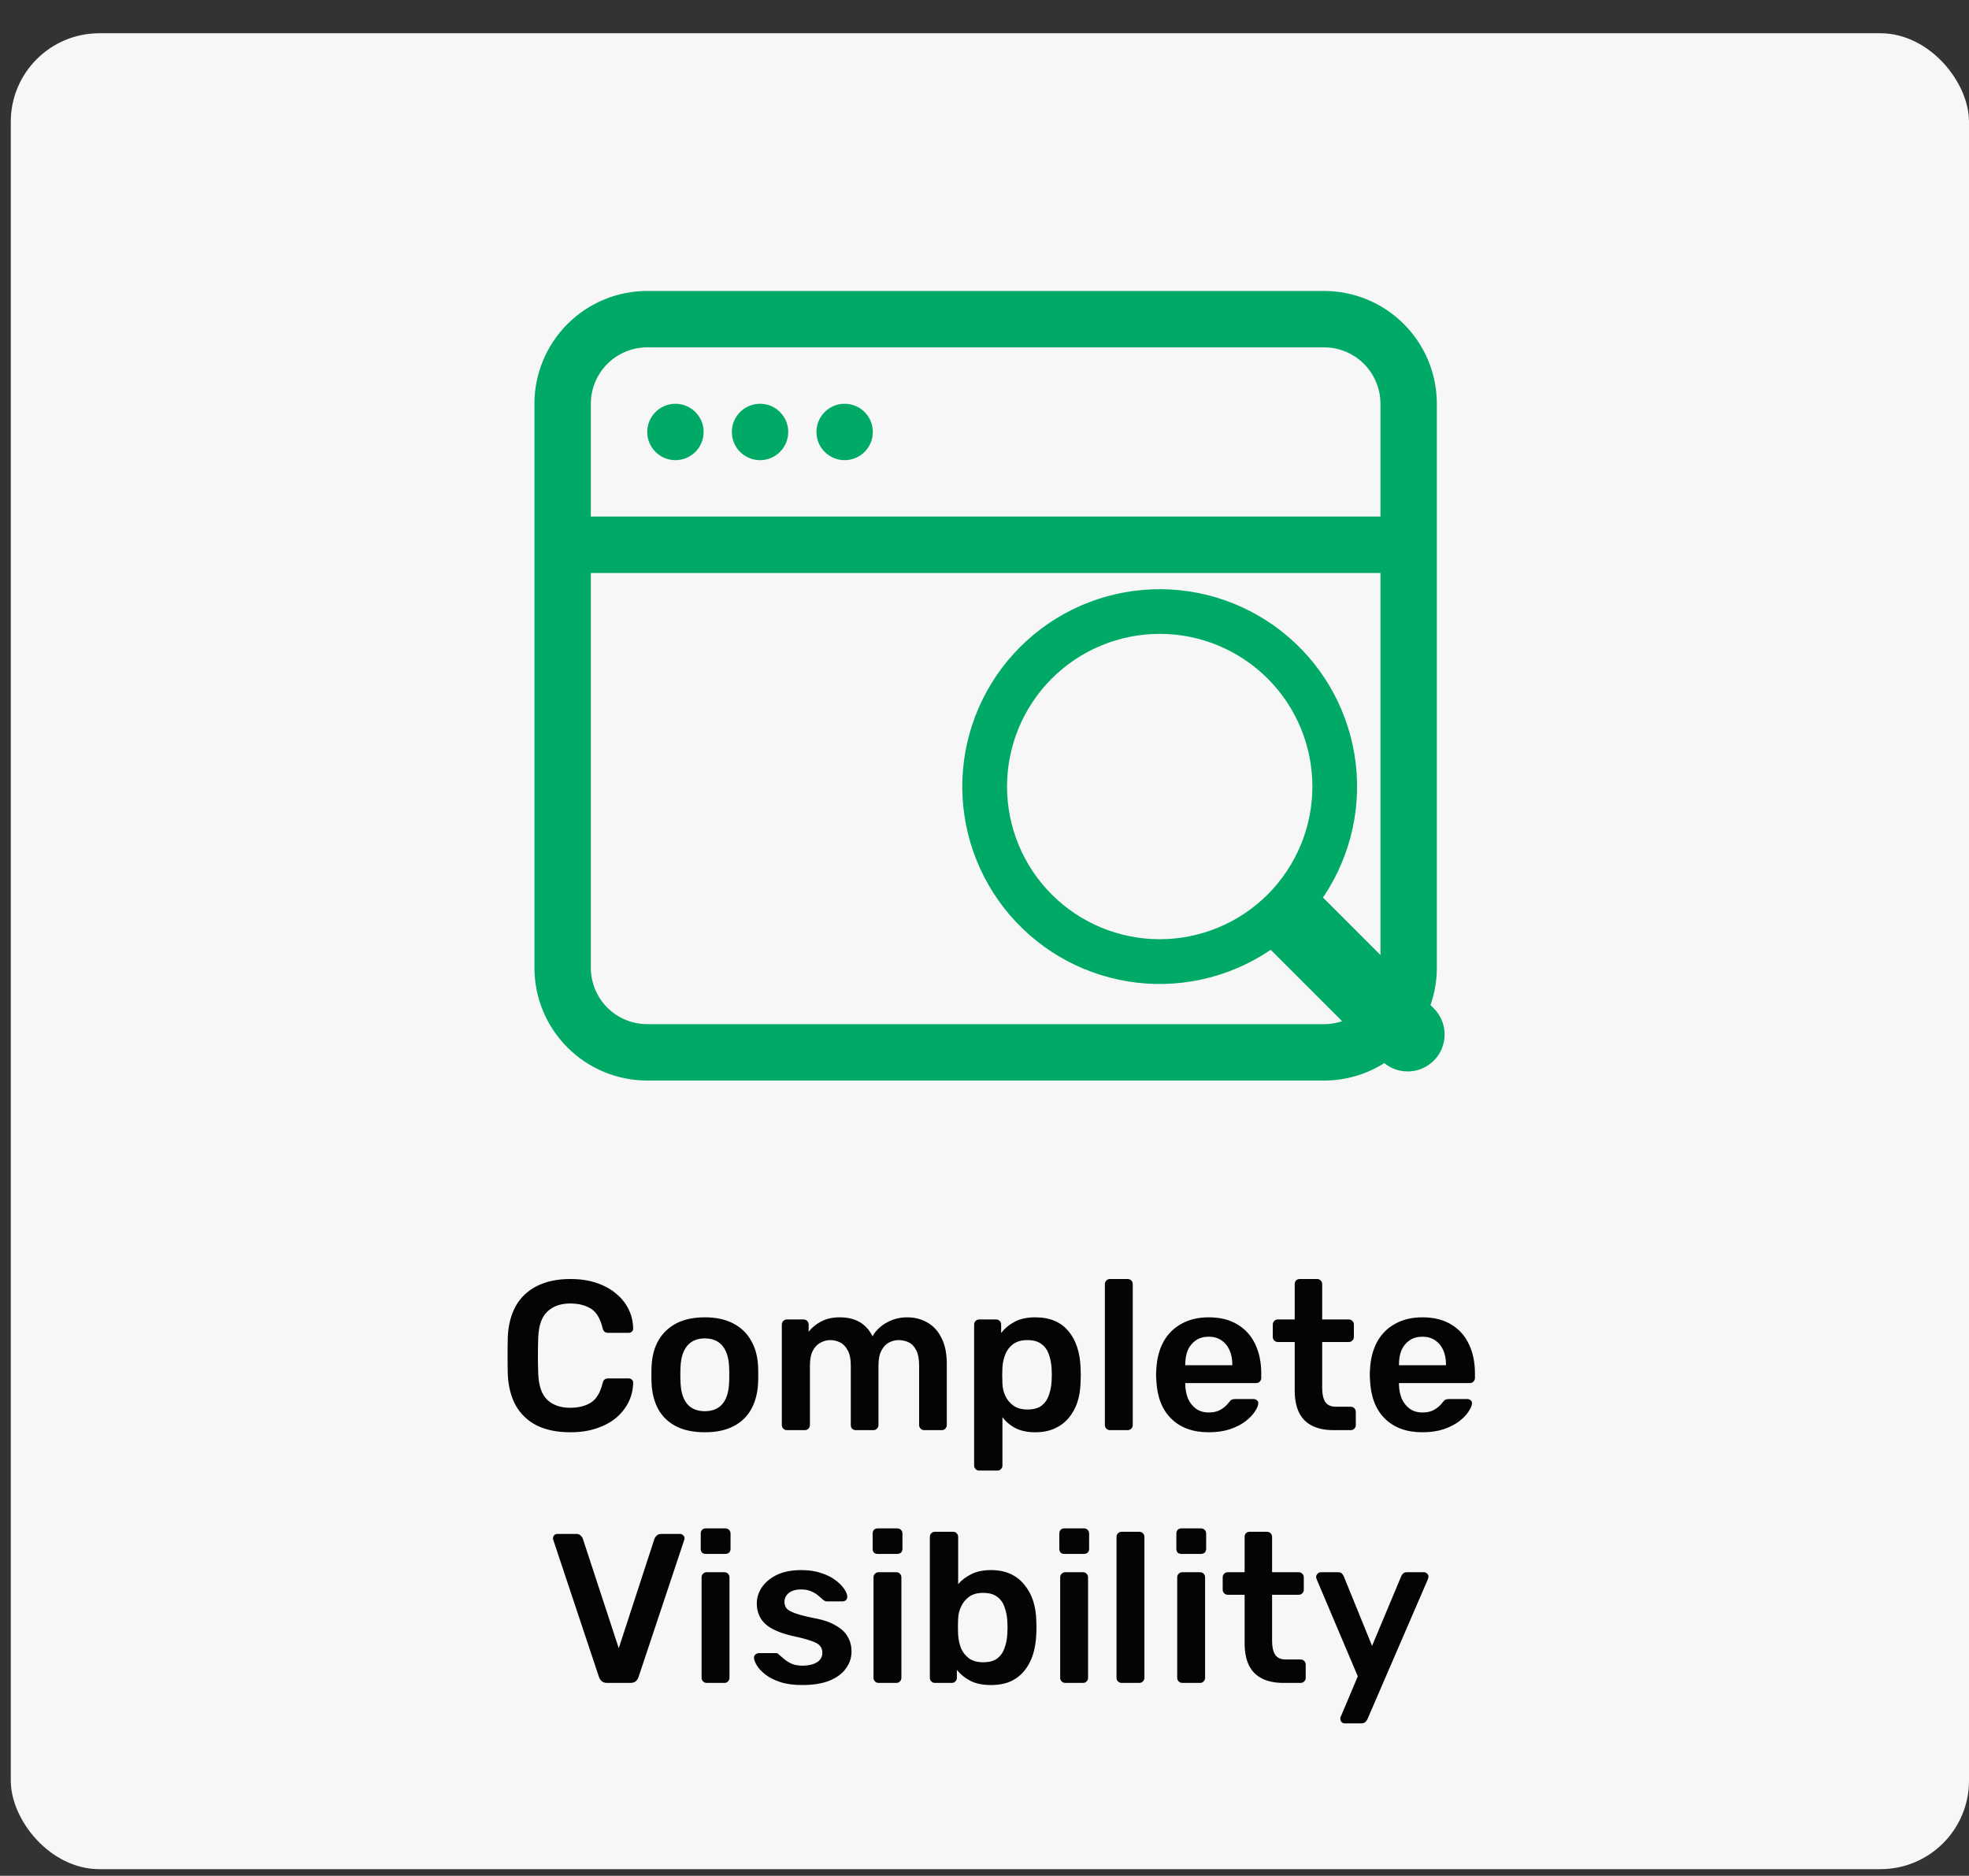 <svg width="148" height="141" viewBox="0 0 148 141" fill="none" xmlns="http://www.w3.org/2000/svg">
<rect x="0" y="0" width="148" height="141" fill="#333333" stroke="none"/>
<rect x="0.811" y="2.5" width="147.189" height="138" rx="6.653" fill="#F7F7F7"/>
<g clip-path="url(#clip0_7035_24429)">
<path d="M50.769 34.589C51.332 34.589 51.871 34.366 52.268 33.968C52.666 33.571 52.889 33.032 52.889 32.47C52.889 31.907 52.666 31.368 52.268 30.971C51.871 30.573 51.332 30.35 50.769 30.35C50.207 30.35 49.668 30.573 49.271 30.971C48.873 31.368 48.65 31.907 48.65 32.47C48.65 33.032 48.873 33.571 49.271 33.968C49.668 34.366 50.207 34.589 50.769 34.589ZM59.248 32.47C59.248 33.032 59.025 33.571 58.627 33.968C58.23 34.366 57.691 34.589 57.129 34.589C56.566 34.589 56.027 34.366 55.63 33.968C55.232 33.571 55.009 33.032 55.009 32.47C55.009 31.907 55.232 31.368 55.63 30.971C56.027 30.573 56.566 30.35 57.129 30.35C57.691 30.35 58.23 30.573 58.627 30.971C59.025 31.368 59.248 31.907 59.248 32.47ZM63.488 34.589C64.05 34.589 64.589 34.366 64.987 33.968C65.384 33.571 65.607 33.032 65.607 32.47C65.607 31.907 65.384 31.368 64.987 30.971C64.589 30.573 64.05 30.35 63.488 30.35C62.925 30.35 62.386 30.573 61.989 30.971C61.591 31.368 61.368 31.907 61.368 32.47C61.368 33.032 61.591 33.571 61.989 33.968C62.386 34.366 62.925 34.589 63.488 34.589Z" fill="#00AA66"/>
<path d="M48.65 21.871C46.401 21.871 44.244 22.764 42.654 24.355C41.064 25.945 40.171 28.101 40.171 30.35V72.744C40.171 74.993 41.064 77.149 42.654 78.739C44.244 80.329 46.401 81.223 48.65 81.223H99.523C101.771 81.223 103.928 80.329 105.518 78.739C107.108 77.149 108.001 74.993 108.001 72.744V30.35C108.001 28.101 107.108 25.945 105.518 24.355C103.928 22.764 101.771 21.871 99.523 21.871H48.65ZM103.762 30.35V38.829H44.41V30.35C44.41 29.226 44.857 28.147 45.652 27.352C46.447 26.557 47.525 26.11 48.65 26.11H99.523C100.647 26.11 101.725 26.557 102.52 27.352C103.315 28.147 103.762 29.226 103.762 30.35ZM48.65 76.983C47.525 76.983 46.447 76.537 45.652 75.742C44.857 74.947 44.41 73.868 44.41 72.744V43.068H103.762V72.744C103.762 73.868 103.315 74.947 102.52 75.742C101.725 76.537 100.647 76.983 99.523 76.983H48.65Z" fill="#00AA66"/>
</g>
<path d="M98.665 67.551C100.788 64.654 101.739 61.062 101.327 57.493C100.916 53.925 99.172 50.643 96.445 48.305C93.718 45.967 90.209 44.745 86.619 44.884C83.03 45.022 79.625 46.51 77.086 49.051C74.547 51.592 73.061 54.998 72.925 58.588C72.789 62.177 74.014 65.686 76.354 68.411C78.694 71.136 81.976 72.878 85.545 73.287C89.114 73.696 92.705 72.742 95.601 70.617H95.599C95.665 70.704 95.735 70.788 95.814 70.869L104.256 79.311C104.667 79.723 105.225 79.954 105.807 79.954C106.388 79.954 106.946 79.724 107.358 79.312C107.769 78.901 108.001 78.343 108.001 77.762C108.001 77.18 107.77 76.622 107.359 76.211L98.917 67.768C98.838 67.689 98.754 67.616 98.665 67.549V67.551ZM99.23 59.122C99.23 60.706 98.918 62.274 98.312 63.737C97.706 65.201 96.818 66.53 95.698 67.65C94.578 68.77 93.249 69.658 91.785 70.264C90.322 70.871 88.754 71.183 87.17 71.183C85.586 71.183 84.018 70.871 82.555 70.264C81.091 69.658 79.762 68.77 78.642 67.65C77.522 66.53 76.634 65.201 76.028 63.737C75.421 62.274 75.109 60.706 75.109 59.122C75.109 55.924 76.38 52.856 78.642 50.594C80.904 48.332 83.971 47.062 87.17 47.062C90.368 47.062 93.436 48.332 95.698 50.594C97.96 52.856 99.23 55.924 99.23 59.122V59.122Z" fill="#00AA66" stroke="#00AA66" stroke-width="1.169"/>
<path d="M42.872 107.66C41.88 107.66 41.037 107.489 40.344 107.148C39.661 106.796 39.139 106.3 38.776 105.66C38.413 105.009 38.211 104.231 38.168 103.324C38.157 102.887 38.152 102.417 38.152 101.916C38.152 101.415 38.157 100.935 38.168 100.476C38.211 99.58 38.413 98.807 38.776 98.156C39.149 97.505 39.677 97.009 40.36 96.668C41.053 96.316 41.891 96.14 42.872 96.14C43.597 96.14 44.248 96.236 44.824 96.428C45.4 96.62 45.891 96.887 46.296 97.228C46.701 97.559 47.016 97.948 47.24 98.396C47.464 98.844 47.581 99.329 47.592 99.852C47.603 99.948 47.571 100.028 47.496 100.092C47.432 100.156 47.352 100.188 47.256 100.188H45.736C45.619 100.188 45.523 100.161 45.448 100.108C45.373 100.044 45.32 99.943 45.288 99.804C45.117 99.1 44.824 98.62 44.408 98.364C43.992 98.108 43.475 97.98 42.856 97.98C42.141 97.98 41.571 98.183 41.144 98.588C40.717 98.983 40.488 99.639 40.456 100.556C40.424 101.431 40.424 102.327 40.456 103.244C40.488 104.161 40.717 104.823 41.144 105.228C41.571 105.623 42.141 105.82 42.856 105.82C43.475 105.82 43.992 105.692 44.408 105.436C44.824 105.169 45.117 104.689 45.288 103.996C45.32 103.847 45.373 103.745 45.448 103.692C45.523 103.639 45.619 103.612 45.736 103.612H47.256C47.352 103.612 47.432 103.644 47.496 103.708C47.571 103.772 47.603 103.852 47.592 103.948C47.581 104.471 47.464 104.956 47.24 105.404C47.016 105.852 46.701 106.247 46.296 106.588C45.891 106.919 45.4 107.18 44.824 107.372C44.248 107.564 43.597 107.66 42.872 107.66ZM52.978 107.66C52.124 107.66 51.404 107.511 50.818 107.212C50.242 106.913 49.799 106.492 49.49 105.948C49.191 105.404 49.02 104.769 48.978 104.044C48.967 103.852 48.962 103.617 48.962 103.34C48.962 103.063 48.967 102.828 48.978 102.636C49.02 101.9 49.196 101.265 49.506 100.732C49.826 100.188 50.274 99.767 50.85 99.468C51.436 99.169 52.146 99.02 52.978 99.02C53.81 99.02 54.514 99.169 55.09 99.468C55.676 99.767 56.124 100.188 56.434 100.732C56.754 101.265 56.935 101.9 56.978 102.636C56.988 102.828 56.994 103.063 56.994 103.34C56.994 103.617 56.988 103.852 56.978 104.044C56.935 104.769 56.759 105.404 56.45 105.948C56.151 106.492 55.708 106.913 55.122 107.212C54.546 107.511 53.831 107.66 52.978 107.66ZM52.978 106.076C53.543 106.076 53.98 105.9 54.29 105.548C54.599 105.185 54.77 104.657 54.802 103.964C54.812 103.804 54.818 103.596 54.818 103.34C54.818 103.084 54.812 102.876 54.802 102.716C54.77 102.033 54.599 101.511 54.29 101.148C53.98 100.785 53.543 100.604 52.978 100.604C52.412 100.604 51.975 100.785 51.666 101.148C51.356 101.511 51.186 102.033 51.154 102.716C51.143 102.876 51.138 103.084 51.138 103.34C51.138 103.596 51.143 103.804 51.154 103.964C51.186 104.657 51.356 105.185 51.666 105.548C51.975 105.9 52.412 106.076 52.978 106.076ZM59.15 107.5C59.044 107.5 58.953 107.463 58.878 107.388C58.804 107.313 58.766 107.223 58.766 107.116V99.564C58.766 99.457 58.804 99.367 58.878 99.292C58.953 99.217 59.044 99.18 59.15 99.18H60.398C60.505 99.18 60.596 99.217 60.67 99.292C60.745 99.367 60.782 99.457 60.782 99.564V100.108C61.006 99.809 61.305 99.559 61.678 99.356C62.062 99.143 62.516 99.031 63.038 99.02C64.254 98.999 65.102 99.473 65.582 100.444C65.828 100.017 66.18 99.676 66.638 99.42C67.108 99.153 67.625 99.02 68.19 99.02C68.745 99.02 69.246 99.148 69.694 99.404C70.153 99.66 70.51 100.049 70.766 100.572C71.033 101.084 71.166 101.735 71.166 102.524V107.116C71.166 107.223 71.129 107.313 71.054 107.388C70.98 107.463 70.889 107.5 70.782 107.5H69.47C69.364 107.5 69.273 107.463 69.198 107.388C69.124 107.313 69.086 107.223 69.086 107.116V102.652C69.086 102.172 69.017 101.793 68.878 101.516C68.74 101.228 68.553 101.025 68.318 100.908C68.084 100.791 67.822 100.732 67.534 100.732C67.3 100.732 67.065 100.791 66.83 100.908C66.596 101.025 66.404 101.228 66.254 101.516C66.105 101.793 66.03 102.172 66.03 102.652V107.116C66.03 107.223 65.993 107.313 65.918 107.388C65.844 107.463 65.753 107.5 65.646 107.5H64.334C64.217 107.5 64.121 107.463 64.046 107.388C63.982 107.313 63.95 107.223 63.95 107.116V102.652C63.95 102.172 63.876 101.793 63.726 101.516C63.577 101.228 63.385 101.025 63.15 100.908C62.916 100.791 62.665 100.732 62.398 100.732C62.153 100.732 61.913 100.796 61.678 100.924C61.444 101.041 61.252 101.239 61.102 101.516C60.953 101.793 60.878 102.172 60.878 102.652V107.116C60.878 107.223 60.841 107.313 60.766 107.388C60.692 107.463 60.601 107.5 60.494 107.5H59.15ZM73.604 110.54C73.497 110.54 73.406 110.503 73.332 110.428C73.257 110.353 73.22 110.263 73.22 110.156V99.564C73.22 99.457 73.257 99.367 73.332 99.292C73.406 99.217 73.497 99.18 73.604 99.18H74.868C74.985 99.18 75.076 99.217 75.14 99.292C75.215 99.367 75.252 99.457 75.252 99.564V100.204C75.508 99.863 75.844 99.58 76.26 99.356C76.676 99.132 77.193 99.02 77.812 99.02C78.377 99.02 78.868 99.111 79.284 99.292C79.7 99.473 80.046 99.735 80.324 100.076C80.601 100.407 80.814 100.801 80.964 101.26C81.113 101.719 81.198 102.225 81.22 102.78C81.231 102.961 81.236 103.148 81.236 103.34C81.236 103.532 81.231 103.724 81.22 103.916C81.209 104.449 81.129 104.945 80.98 105.404C80.831 105.852 80.612 106.247 80.324 106.588C80.046 106.919 79.7 107.18 79.284 107.372C78.868 107.564 78.377 107.66 77.812 107.66C77.236 107.66 76.745 107.559 76.34 107.356C75.934 107.143 75.604 106.865 75.348 106.524V110.156C75.348 110.263 75.311 110.353 75.236 110.428C75.172 110.503 75.081 110.54 74.964 110.54H73.604ZM77.22 105.948C77.678 105.948 78.036 105.852 78.292 105.66C78.548 105.457 78.729 105.196 78.836 104.876C78.953 104.556 79.022 104.204 79.044 103.82C79.065 103.5 79.065 103.18 79.044 102.86C79.022 102.476 78.953 102.124 78.836 101.804C78.729 101.484 78.548 101.228 78.292 101.036C78.036 100.833 77.678 100.732 77.22 100.732C76.782 100.732 76.425 100.833 76.148 101.036C75.881 101.239 75.684 101.5 75.556 101.82C75.439 102.129 75.369 102.449 75.348 102.78C75.337 102.972 75.332 103.175 75.332 103.388C75.332 103.601 75.337 103.809 75.348 104.012C75.359 104.332 75.433 104.641 75.572 104.94C75.71 105.228 75.913 105.468 76.18 105.66C76.447 105.852 76.793 105.948 77.22 105.948ZM83.432 107.5C83.325 107.5 83.235 107.463 83.16 107.388C83.085 107.313 83.048 107.223 83.048 107.116V96.524C83.048 96.417 83.085 96.327 83.16 96.252C83.235 96.177 83.325 96.14 83.432 96.14H84.76C84.867 96.14 84.957 96.177 85.032 96.252C85.107 96.327 85.144 96.417 85.144 96.524V107.116C85.144 107.223 85.107 107.313 85.032 107.388C84.957 107.463 84.867 107.5 84.76 107.5H83.432ZM90.85 107.66C89.666 107.66 88.728 107.319 88.034 106.636C87.341 105.953 86.968 104.983 86.914 103.724C86.904 103.617 86.898 103.484 86.898 103.324C86.898 103.153 86.904 103.02 86.914 102.924C86.957 102.124 87.138 101.431 87.458 100.844C87.789 100.257 88.242 99.809 88.818 99.5C89.394 99.18 90.072 99.02 90.85 99.02C91.714 99.02 92.44 99.201 93.026 99.564C93.613 99.916 94.056 100.412 94.354 101.052C94.653 101.681 94.802 102.412 94.802 103.244V103.58C94.802 103.687 94.765 103.777 94.69 103.852C94.616 103.927 94.52 103.964 94.402 103.964H89.09C89.09 103.964 89.09 103.98 89.09 104.012C89.09 104.044 89.09 104.071 89.09 104.092C89.101 104.465 89.17 104.812 89.298 105.132C89.437 105.441 89.634 105.692 89.89 105.884C90.157 106.076 90.472 106.172 90.834 106.172C91.133 106.172 91.384 106.129 91.586 106.044C91.789 105.948 91.954 105.841 92.082 105.724C92.21 105.607 92.301 105.511 92.354 105.436C92.45 105.308 92.525 105.233 92.578 105.212C92.642 105.18 92.733 105.164 92.85 105.164H94.226C94.333 105.164 94.418 105.196 94.482 105.26C94.557 105.324 94.589 105.404 94.578 105.5C94.568 105.671 94.477 105.879 94.306 106.124C94.146 106.369 93.912 106.609 93.602 106.844C93.293 107.079 92.904 107.276 92.434 107.436C91.976 107.585 91.448 107.66 90.85 107.66ZM89.09 102.62H92.626V102.572C92.626 102.156 92.557 101.793 92.418 101.484C92.28 101.175 92.077 100.929 91.81 100.748C91.544 100.567 91.224 100.476 90.85 100.476C90.477 100.476 90.157 100.567 89.89 100.748C89.624 100.929 89.421 101.175 89.282 101.484C89.154 101.793 89.09 102.156 89.09 102.572V102.62ZM100.229 107.5C99.59 107.5 99.051 107.388 98.614 107.164C98.176 106.94 97.851 106.609 97.638 106.172C97.424 105.724 97.317 105.169 97.317 104.508V100.876H96.053C95.947 100.876 95.856 100.839 95.781 100.764C95.707 100.689 95.669 100.599 95.669 100.492V99.564C95.669 99.457 95.707 99.367 95.781 99.292C95.856 99.217 95.947 99.18 96.053 99.18H97.317V96.524C97.317 96.417 97.35 96.327 97.413 96.252C97.488 96.177 97.584 96.14 97.701 96.14H98.998C99.104 96.14 99.195 96.177 99.269 96.252C99.344 96.327 99.382 96.417 99.382 96.524V99.18H101.381C101.488 99.18 101.579 99.217 101.653 99.292C101.728 99.367 101.765 99.457 101.765 99.564V100.492C101.765 100.599 101.728 100.689 101.653 100.764C101.579 100.839 101.488 100.876 101.381 100.876H99.382V104.348C99.382 104.785 99.456 105.127 99.606 105.372C99.766 105.617 100.037 105.74 100.421 105.74H101.525C101.632 105.74 101.723 105.777 101.797 105.852C101.872 105.927 101.909 106.017 101.909 106.124V107.116C101.909 107.223 101.872 107.313 101.797 107.388C101.723 107.463 101.632 107.5 101.525 107.5H100.229ZM106.913 107.66C105.729 107.66 104.79 107.319 104.097 106.636C103.404 105.953 103.03 104.983 102.977 103.724C102.966 103.617 102.961 103.484 102.961 103.324C102.961 103.153 102.966 103.02 102.977 102.924C103.02 102.124 103.201 101.431 103.521 100.844C103.852 100.257 104.305 99.809 104.881 99.5C105.457 99.18 106.134 99.02 106.913 99.02C107.777 99.02 108.502 99.201 109.089 99.564C109.676 99.916 110.118 100.412 110.417 101.052C110.716 101.681 110.865 102.412 110.865 103.244V103.58C110.865 103.687 110.828 103.777 110.753 103.852C110.678 103.927 110.582 103.964 110.465 103.964H105.153C105.153 103.964 105.153 103.98 105.153 104.012C105.153 104.044 105.153 104.071 105.153 104.092C105.164 104.465 105.233 104.812 105.361 105.132C105.5 105.441 105.697 105.692 105.953 105.884C106.22 106.076 106.534 106.172 106.897 106.172C107.196 106.172 107.446 106.129 107.649 106.044C107.852 105.948 108.017 105.841 108.145 105.724C108.273 105.607 108.364 105.511 108.417 105.436C108.513 105.308 108.588 105.233 108.641 105.212C108.705 105.18 108.796 105.164 108.913 105.164H110.289C110.396 105.164 110.481 105.196 110.545 105.26C110.62 105.324 110.652 105.404 110.641 105.5C110.63 105.671 110.54 105.879 110.369 106.124C110.209 106.369 109.974 106.609 109.665 106.844C109.356 107.079 108.966 107.276 108.497 107.436C108.038 107.585 107.51 107.66 106.913 107.66ZM105.153 102.62H108.689V102.572C108.689 102.156 108.62 101.793 108.481 101.484C108.342 101.175 108.14 100.929 107.873 100.748C107.606 100.567 107.286 100.476 106.913 100.476C106.54 100.476 106.22 100.567 105.953 100.748C105.686 100.929 105.484 101.175 105.345 101.484C105.217 101.793 105.153 102.156 105.153 102.572V102.62ZM45.629 126.5C45.458 126.5 45.325 126.457 45.229 126.372C45.133 126.287 45.063 126.18 45.021 126.052L41.597 115.78C41.575 115.727 41.565 115.679 41.565 115.636C41.565 115.54 41.597 115.46 41.661 115.396C41.725 115.332 41.805 115.3 41.901 115.3H43.309C43.458 115.3 43.57 115.343 43.645 115.428C43.73 115.503 43.783 115.577 43.805 115.652L46.509 123.892L49.197 115.652C49.229 115.577 49.282 115.503 49.357 115.428C49.442 115.343 49.559 115.3 49.709 115.3H51.117C51.202 115.3 51.277 115.332 51.341 115.396C51.415 115.46 51.453 115.54 51.453 115.636C51.453 115.679 51.442 115.727 51.421 115.78L47.997 126.052C47.954 126.18 47.885 126.287 47.789 126.372C47.693 126.457 47.559 126.5 47.389 126.5H45.629ZM53.119 126.5C53.012 126.5 52.922 126.463 52.847 126.388C52.772 126.313 52.735 126.223 52.735 126.116V118.564C52.735 118.457 52.772 118.367 52.847 118.292C52.922 118.217 53.012 118.18 53.119 118.18H54.447C54.564 118.18 54.655 118.217 54.719 118.292C54.794 118.367 54.831 118.457 54.831 118.564V126.116C54.831 126.223 54.794 126.313 54.719 126.388C54.655 126.463 54.564 126.5 54.447 126.5H53.119ZM53.055 116.804C52.938 116.804 52.842 116.772 52.767 116.708C52.703 116.633 52.671 116.537 52.671 116.42V115.268C52.671 115.161 52.703 115.071 52.767 114.996C52.842 114.921 52.938 114.884 53.055 114.884H54.511C54.628 114.884 54.724 114.921 54.799 114.996C54.874 115.071 54.911 115.161 54.911 115.268V116.42C54.911 116.537 54.874 116.633 54.799 116.708C54.724 116.772 54.628 116.804 54.511 116.804H53.055ZM60.293 126.66C59.653 126.66 59.104 126.585 58.645 126.436C58.197 126.287 57.829 126.1 57.541 125.876C57.253 125.652 57.04 125.428 56.901 125.204C56.763 124.98 56.688 124.793 56.677 124.644C56.667 124.527 56.699 124.436 56.773 124.372C56.859 124.297 56.949 124.26 57.045 124.26H58.309C58.352 124.26 58.389 124.265 58.421 124.276C58.453 124.287 58.496 124.319 58.549 124.372C58.688 124.489 58.832 124.612 58.981 124.74C59.141 124.868 59.328 124.98 59.541 125.076C59.755 125.161 60.021 125.204 60.341 125.204C60.757 125.204 61.104 125.124 61.381 124.964C61.669 124.793 61.813 124.553 61.813 124.244C61.813 124.02 61.749 123.839 61.621 123.7C61.504 123.561 61.28 123.439 60.949 123.332C60.619 123.215 60.149 123.092 59.541 122.964C58.944 122.825 58.448 122.649 58.053 122.436C57.659 122.223 57.365 121.956 57.173 121.636C56.981 121.316 56.885 120.943 56.885 120.516C56.885 120.1 57.008 119.705 57.253 119.332C57.509 118.948 57.883 118.633 58.373 118.388C58.875 118.143 59.493 118.02 60.229 118.02C60.805 118.02 61.307 118.095 61.733 118.244C62.16 118.383 62.512 118.559 62.789 118.772C63.077 118.985 63.296 119.204 63.445 119.428C63.595 119.641 63.675 119.828 63.685 119.988C63.696 120.105 63.664 120.201 63.589 120.276C63.515 120.34 63.429 120.372 63.333 120.372H62.149C62.096 120.372 62.048 120.361 62.005 120.34C61.963 120.319 61.92 120.292 61.877 120.26C61.76 120.153 61.632 120.041 61.493 119.924C61.355 119.807 61.184 119.705 60.981 119.62C60.789 119.524 60.533 119.476 60.213 119.476C59.808 119.476 59.499 119.567 59.285 119.748C59.072 119.919 58.965 120.137 58.965 120.404C58.965 120.585 59.013 120.745 59.109 120.884C59.216 121.012 59.424 121.135 59.733 121.252C60.043 121.369 60.512 121.492 61.141 121.62C61.856 121.748 62.421 121.94 62.837 122.196C63.264 122.441 63.563 122.729 63.733 123.06C63.915 123.38 64.005 123.737 64.005 124.132C64.005 124.612 63.861 125.044 63.573 125.428C63.296 125.812 62.88 126.116 62.325 126.34C61.781 126.553 61.104 126.66 60.293 126.66ZM66.041 126.5C65.934 126.5 65.844 126.463 65.769 126.388C65.694 126.313 65.657 126.223 65.657 126.116V118.564C65.657 118.457 65.694 118.367 65.769 118.292C65.844 118.217 65.934 118.18 66.041 118.18H67.369C67.486 118.18 67.577 118.217 67.641 118.292C67.716 118.367 67.753 118.457 67.753 118.564V126.116C67.753 126.223 67.716 126.313 67.641 126.388C67.577 126.463 67.486 126.5 67.369 126.5H66.041ZM65.977 116.804C65.86 116.804 65.764 116.772 65.689 116.708C65.625 116.633 65.593 116.537 65.593 116.42V115.268C65.593 115.161 65.625 115.071 65.689 114.996C65.764 114.921 65.86 114.884 65.977 114.884H67.433C67.55 114.884 67.646 114.921 67.721 114.996C67.796 115.071 67.833 115.161 67.833 115.268V116.42C67.833 116.537 67.796 116.633 67.721 116.708C67.646 116.772 67.55 116.804 67.433 116.804H65.977ZM74.484 126.66C73.865 126.66 73.348 126.553 72.932 126.34C72.526 126.127 72.19 125.855 71.924 125.524V126.116C71.924 126.223 71.886 126.313 71.812 126.388C71.748 126.463 71.657 126.5 71.54 126.5H70.276C70.169 126.5 70.078 126.463 70.004 126.388C69.929 126.313 69.892 126.223 69.892 126.116V115.524C69.892 115.417 69.929 115.327 70.004 115.252C70.078 115.177 70.169 115.14 70.276 115.14H71.636C71.753 115.14 71.844 115.177 71.908 115.252C71.982 115.327 72.02 115.417 72.02 115.524V119.076C72.286 118.767 72.617 118.516 73.012 118.324C73.417 118.121 73.908 118.02 74.484 118.02C75.049 118.02 75.54 118.116 75.956 118.308C76.372 118.5 76.718 118.772 76.996 119.124C77.284 119.465 77.502 119.865 77.652 120.324C77.801 120.783 77.881 121.279 77.892 121.812C77.902 122.004 77.908 122.18 77.908 122.34C77.908 122.489 77.902 122.66 77.892 122.852C77.87 123.407 77.785 123.919 77.636 124.388C77.486 124.847 77.273 125.247 76.996 125.588C76.718 125.929 76.372 126.196 75.956 126.388C75.54 126.569 75.049 126.66 74.484 126.66ZM73.892 124.948C74.35 124.948 74.708 124.852 74.964 124.66C75.22 124.457 75.401 124.196 75.508 123.876C75.625 123.556 75.694 123.204 75.716 122.82C75.737 122.5 75.737 122.18 75.716 121.86C75.694 121.476 75.625 121.124 75.508 120.804C75.401 120.484 75.22 120.228 74.964 120.036C74.708 119.833 74.35 119.732 73.892 119.732C73.465 119.732 73.118 119.828 72.852 120.02C72.585 120.212 72.382 120.457 72.244 120.756C72.105 121.044 72.03 121.348 72.02 121.668C72.009 121.86 72.004 122.068 72.004 122.292C72.004 122.505 72.009 122.708 72.02 122.9C72.041 123.231 72.11 123.556 72.228 123.876C72.356 124.185 72.553 124.441 72.82 124.644C73.097 124.847 73.454 124.948 73.892 124.948ZM80.072 126.5C79.966 126.5 79.875 126.463 79.8 126.388C79.726 126.313 79.688 126.223 79.688 126.116V118.564C79.688 118.457 79.726 118.367 79.8 118.292C79.875 118.217 79.966 118.18 80.072 118.18H81.4C81.518 118.18 81.608 118.217 81.672 118.292C81.747 118.367 81.784 118.457 81.784 118.564V126.116C81.784 126.223 81.747 126.313 81.672 126.388C81.608 126.463 81.518 126.5 81.4 126.5H80.072ZM80.008 116.804C79.891 116.804 79.795 116.772 79.72 116.708C79.656 116.633 79.624 116.537 79.624 116.42V115.268C79.624 115.161 79.656 115.071 79.72 114.996C79.795 114.921 79.891 114.884 80.008 114.884H81.464C81.582 114.884 81.678 114.921 81.752 114.996C81.827 115.071 81.864 115.161 81.864 115.268V116.42C81.864 116.537 81.827 116.633 81.752 116.708C81.678 116.772 81.582 116.804 81.464 116.804H80.008ZM84.307 126.5C84.2 126.5 84.11 126.463 84.035 126.388C83.96 126.313 83.923 126.223 83.923 126.116V115.524C83.923 115.417 83.96 115.327 84.035 115.252C84.11 115.177 84.2 115.14 84.307 115.14H85.635C85.742 115.14 85.832 115.177 85.907 115.252C85.982 115.327 86.019 115.417 86.019 115.524V126.116C86.019 126.223 85.982 126.313 85.907 126.388C85.832 126.463 85.742 126.5 85.635 126.5H84.307ZM88.869 126.5C88.762 126.5 88.672 126.463 88.597 126.388C88.522 126.313 88.485 126.223 88.485 126.116V118.564C88.485 118.457 88.522 118.367 88.597 118.292C88.672 118.217 88.762 118.18 88.869 118.18H90.197C90.314 118.18 90.405 118.217 90.469 118.292C90.544 118.367 90.581 118.457 90.581 118.564V126.116C90.581 126.223 90.544 126.313 90.469 126.388C90.405 126.463 90.314 126.5 90.197 126.5H88.869ZM88.805 116.804C88.688 116.804 88.592 116.772 88.517 116.708C88.453 116.633 88.421 116.537 88.421 116.42V115.268C88.421 115.161 88.453 115.071 88.517 114.996C88.592 114.921 88.688 114.884 88.805 114.884H90.261C90.378 114.884 90.474 114.921 90.549 114.996C90.624 115.071 90.661 115.161 90.661 115.268V116.42C90.661 116.537 90.624 116.633 90.549 116.708C90.474 116.772 90.378 116.804 90.261 116.804H88.805ZM96.464 126.5C95.824 126.5 95.285 126.388 94.848 126.164C94.41 125.94 94.085 125.609 93.872 125.172C93.659 124.724 93.552 124.169 93.552 123.508V119.876H92.288C92.181 119.876 92.091 119.839 92.016 119.764C91.941 119.689 91.904 119.599 91.904 119.492V118.564C91.904 118.457 91.941 118.367 92.016 118.292C92.091 118.217 92.181 118.18 92.288 118.18H93.552V115.524C93.552 115.417 93.584 115.327 93.648 115.252C93.722 115.177 93.819 115.14 93.936 115.14H95.232C95.338 115.14 95.429 115.177 95.504 115.252C95.579 115.327 95.616 115.417 95.616 115.524V118.18H97.616C97.722 118.18 97.813 118.217 97.888 118.292C97.963 118.367 98 118.457 98 118.564V119.492C98 119.599 97.963 119.689 97.888 119.764C97.813 119.839 97.722 119.876 97.616 119.876H95.616V123.348C95.616 123.785 95.691 124.127 95.84 124.372C96 124.617 96.272 124.74 96.656 124.74H97.76C97.867 124.74 97.957 124.777 98.032 124.852C98.106 124.927 98.144 125.017 98.144 125.124V126.116C98.144 126.223 98.106 126.313 98.032 126.388C97.957 126.463 97.867 126.5 97.76 126.5H96.464ZM101.067 129.54C100.982 129.54 100.907 129.508 100.843 129.444C100.779 129.38 100.747 129.305 100.747 129.22C100.747 129.177 100.747 129.135 100.747 129.092C100.758 129.06 100.779 129.017 100.811 128.964L102.059 126.004L98.987 118.756C98.945 118.649 98.923 118.575 98.923 118.532C98.934 118.436 98.971 118.356 99.035 118.292C99.099 118.217 99.179 118.18 99.275 118.18H100.571C100.699 118.18 100.795 118.212 100.859 118.276C100.923 118.34 100.971 118.409 101.003 118.484L103.131 123.716L105.323 118.484C105.355 118.399 105.403 118.329 105.467 118.276C105.531 118.212 105.627 118.18 105.755 118.18H107.035C107.121 118.18 107.195 118.212 107.259 118.276C107.334 118.34 107.371 118.415 107.371 118.5C107.371 118.564 107.35 118.649 107.307 118.756L102.779 129.236C102.737 129.321 102.683 129.391 102.619 129.444C102.555 129.508 102.459 129.54 102.331 129.54H101.067Z" fill="#020405"/>
<defs>
<clipPath id="clip0_7035_24429">
<rect width="67.831" height="67.831" fill="white" transform="translate(40.171 17.632)"/>
</clipPath>
</defs>
</svg>
